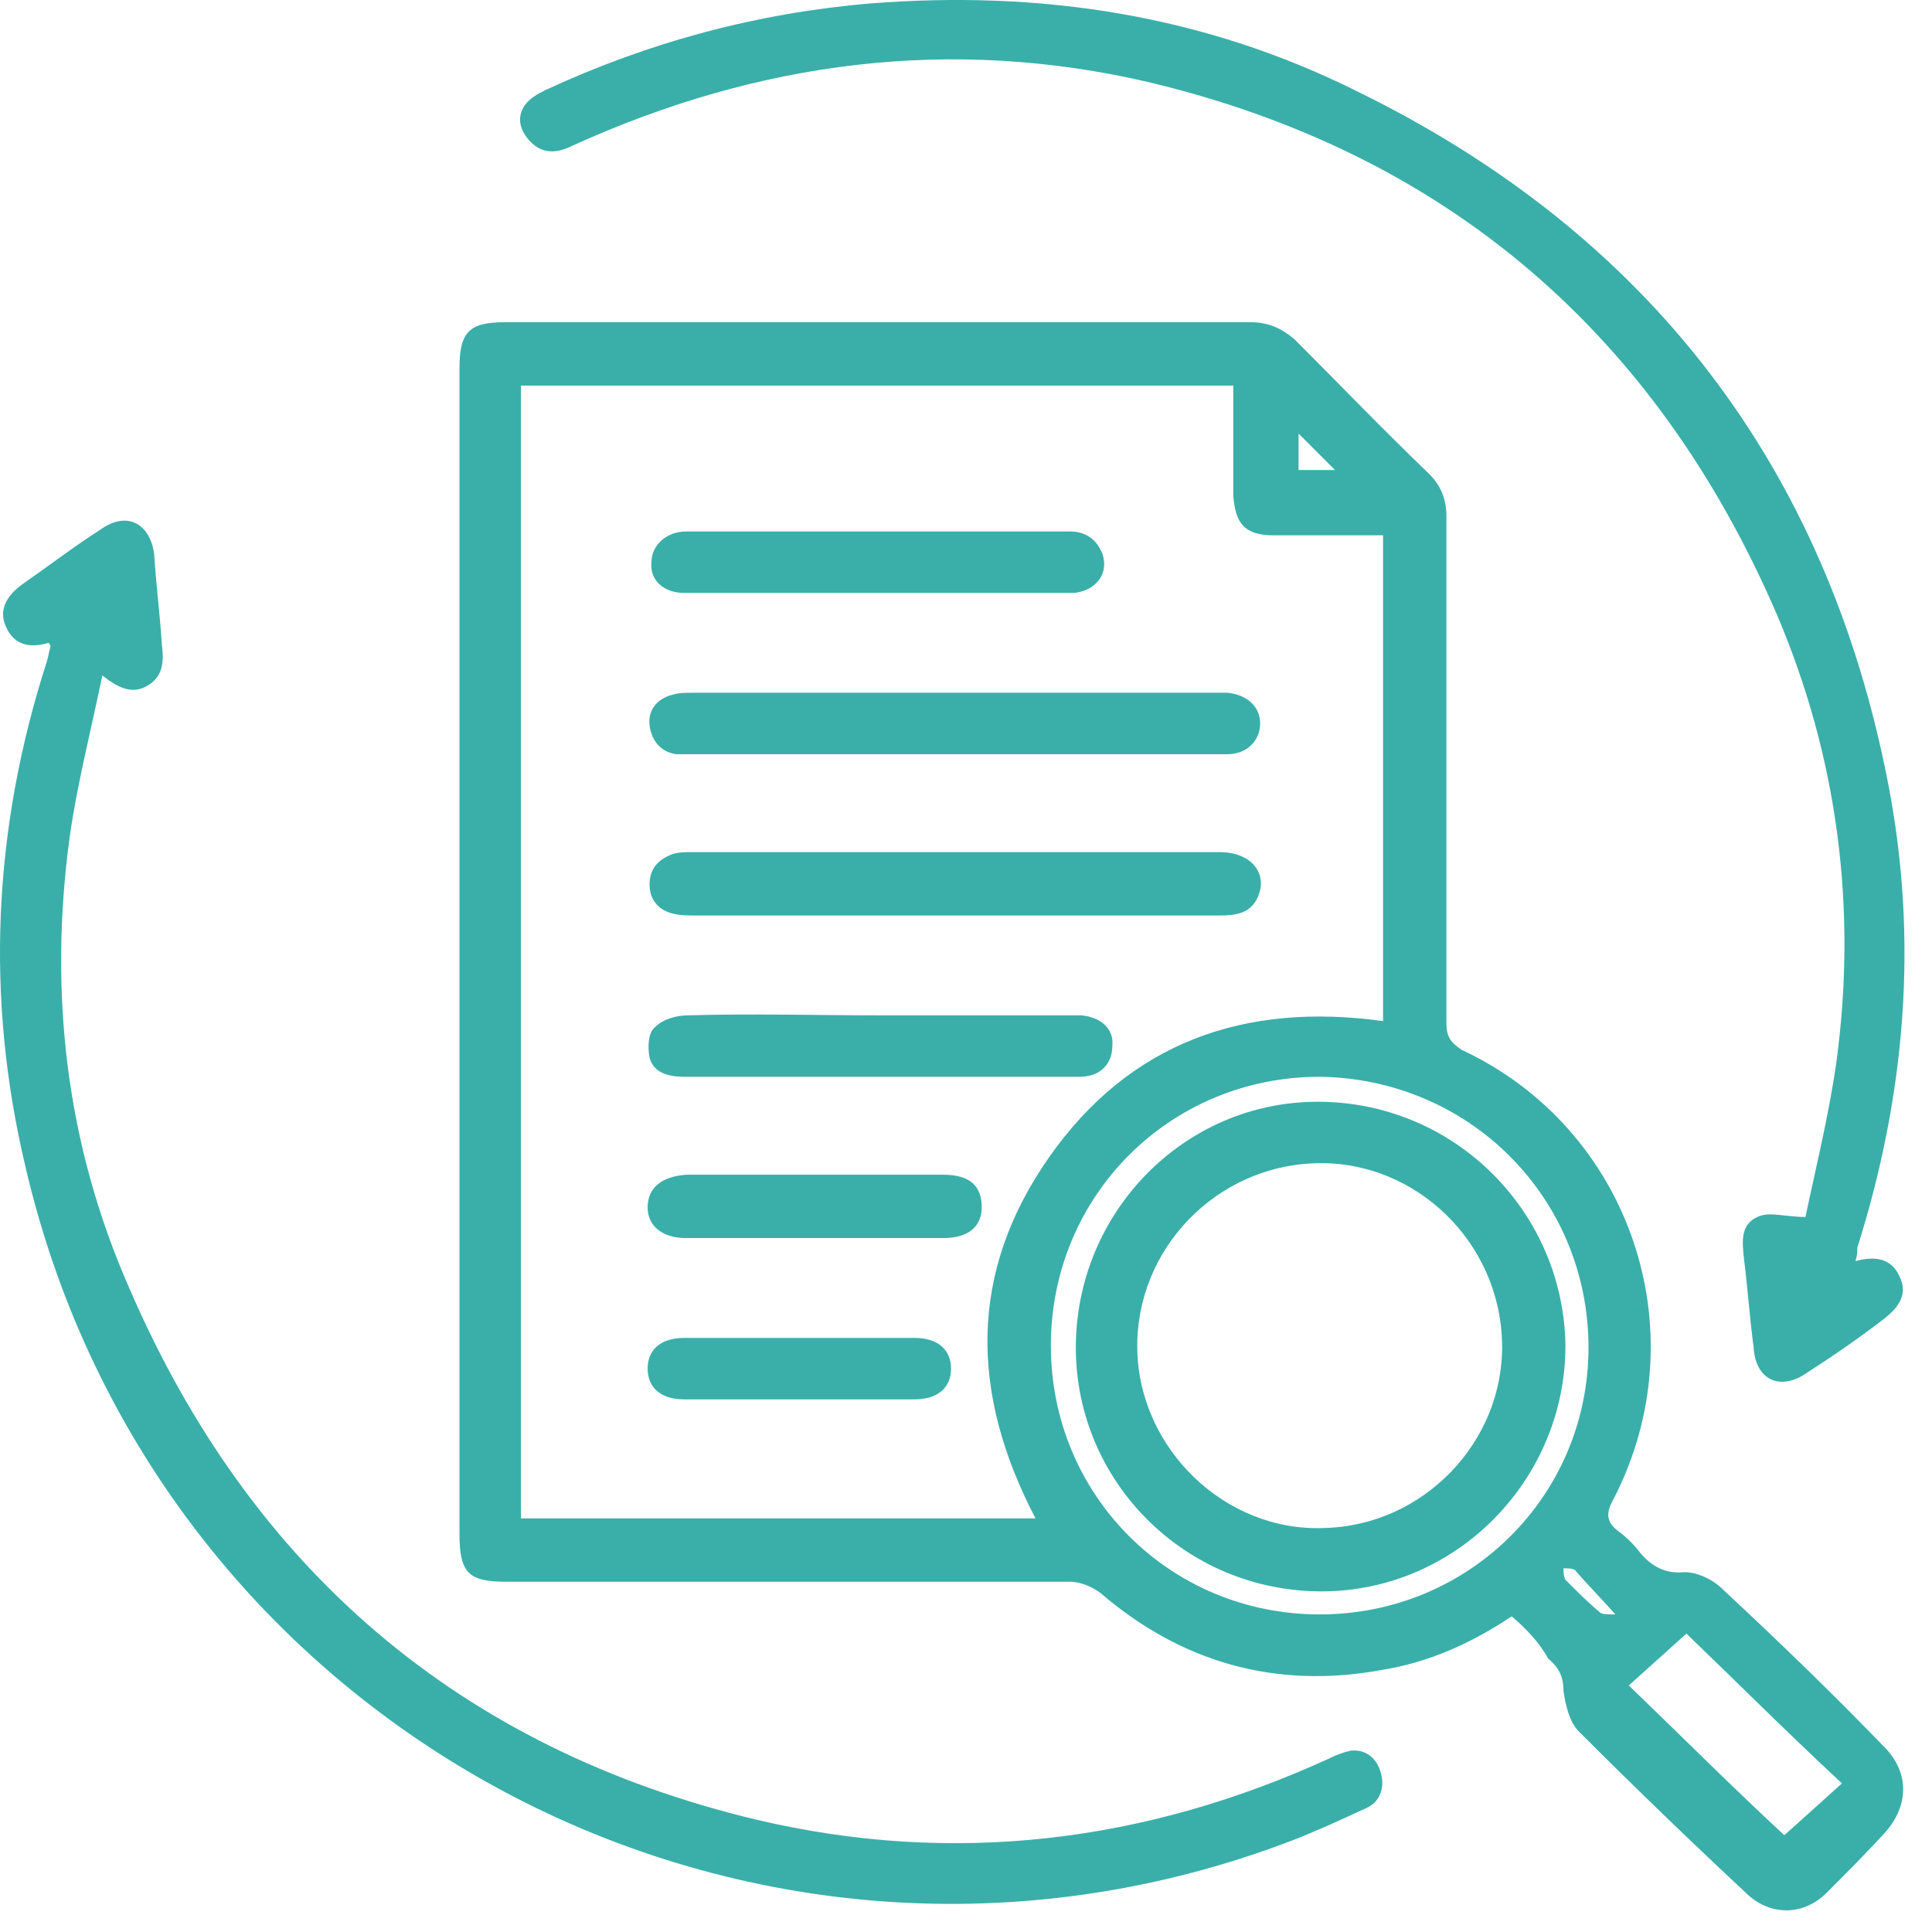 <svg width="65" height="65" viewBox="0 0 65 65" fill="none" xmlns="http://www.w3.org/2000/svg">
<path d="M50.859 54.38C49.503 55.284 48.081 55.93 46.467 56.188C42.913 56.834 39.748 55.93 37.035 53.604C36.777 53.41 36.389 53.217 36.001 53.217C29.671 53.217 23.405 53.217 17.074 53.217C15.782 53.217 15.459 52.958 15.459 51.602C15.459 38.553 15.459 25.439 15.459 12.39C15.459 11.163 15.782 10.84 17.009 10.84C25.343 10.84 33.74 10.84 42.074 10.84C42.655 10.84 43.107 11.034 43.559 11.421C45.045 12.907 46.531 14.457 48.081 15.943C48.469 16.331 48.663 16.783 48.663 17.364C48.663 23.049 48.663 28.734 48.663 34.418C48.663 34.871 48.792 35.064 49.18 35.323C54.864 37.971 57.19 44.819 54.283 50.439C54.025 50.891 54.025 51.214 54.477 51.537C54.735 51.731 54.993 51.989 55.187 52.248C55.575 52.7 56.027 52.958 56.673 52.894C57.125 52.894 57.642 53.152 57.965 53.475C59.838 55.219 61.647 56.964 63.391 58.772C64.231 59.612 64.231 60.71 63.456 61.615C62.81 62.325 62.099 63.036 61.453 63.682C60.678 64.457 59.58 64.457 58.805 63.746C56.867 61.938 54.993 60.129 53.12 58.255C52.797 57.932 52.668 57.351 52.603 56.899C52.603 56.447 52.474 56.124 52.087 55.801C51.764 55.219 51.311 54.767 50.859 54.38ZM34.839 51.085C32.642 46.886 32.578 42.816 35.291 38.94C38.004 35.064 41.88 33.708 46.531 34.354C46.531 28.927 46.531 23.501 46.531 18.01C46.273 18.01 46.079 18.01 45.885 18.01C44.852 18.01 43.883 18.01 42.849 18.01C41.88 18.01 41.557 17.623 41.492 16.654C41.492 16.331 41.492 16.008 41.492 15.685C41.492 14.78 41.492 13.876 41.492 12.972C33.482 12.972 25.536 12.972 17.526 12.972C17.526 25.698 17.526 38.359 17.526 51.085C23.34 51.085 29.025 51.085 34.839 51.085ZM44.399 54.315C49.438 54.315 53.443 50.31 53.443 45.336C53.443 40.297 49.438 36.292 44.399 36.227C39.361 36.227 35.355 40.232 35.355 45.271C35.355 50.31 39.361 54.315 44.399 54.315ZM56.738 54.961C56.092 55.542 55.446 56.124 54.8 56.705C56.608 58.449 58.353 60.193 60.032 61.744C60.678 61.162 61.324 60.581 61.97 60C60.161 58.32 58.417 56.576 56.738 54.961ZM54.347 54.315C53.831 53.733 53.379 53.281 52.991 52.829C52.926 52.764 52.733 52.764 52.603 52.764C52.603 52.894 52.603 53.023 52.668 53.152C53.056 53.54 53.443 53.927 53.831 54.25C53.895 54.315 54.089 54.315 54.347 54.315ZM44.916 15.814C44.529 15.426 44.076 14.974 43.689 14.587C43.689 14.974 43.689 15.362 43.689 15.814C44.076 15.814 44.464 15.814 44.916 15.814Z" fill="#3AAFA9"/>
<path d="M1.635 21.628C0.989 21.822 0.472 21.692 0.214 21.111C-0.045 20.594 0.149 20.078 0.795 19.625C1.635 19.044 2.474 18.398 3.379 17.817C4.283 17.171 5.058 17.623 5.188 18.656C5.252 19.69 5.381 20.659 5.446 21.692C5.511 22.209 5.511 22.726 4.994 23.049C4.477 23.372 4.025 23.178 3.443 22.726C3.056 24.599 2.604 26.344 2.345 28.152C1.635 33.385 2.216 38.488 4.348 43.333C8.418 52.765 15.459 58.837 25.472 61.227C32.061 62.777 38.521 62.002 44.722 59.16C44.98 59.031 45.174 58.966 45.433 58.901C45.95 58.837 46.337 59.16 46.466 59.677C46.596 60.194 46.402 60.646 45.95 60.839C45.11 61.227 44.27 61.615 43.43 61.938C25.278 68.85 5.252 58.191 0.859 39.263C-0.497 33.579 -0.239 27.894 1.57 22.274C1.635 22.08 1.635 21.951 1.699 21.757C1.699 21.757 1.699 21.692 1.635 21.628Z" fill="#3AAFA9"/>
<path d="M62.423 42.429C63.133 42.235 63.65 42.364 63.908 42.946C64.167 43.462 63.973 43.914 63.392 44.367C62.552 45.013 61.712 45.594 60.808 46.175C59.903 46.821 59.063 46.434 58.999 45.336C58.87 44.367 58.805 43.398 58.676 42.364C58.611 41.783 58.547 41.201 59.128 40.943C59.516 40.749 60.032 40.943 60.743 40.943C61.066 39.392 61.518 37.584 61.777 35.775C62.487 30.607 61.841 25.504 59.774 20.659C55.704 11.227 48.663 5.155 38.65 2.765C31.997 1.215 25.537 2.054 19.27 4.897C18.754 5.155 18.237 5.22 17.785 4.703C17.462 4.315 17.397 3.928 17.655 3.54C17.849 3.282 18.108 3.153 18.366 3.023C21.855 1.408 25.472 0.439 29.283 0.116C35.033 -0.336 40.523 0.504 45.691 3.088C55.446 7.868 61.454 15.685 63.521 26.343C64.554 31.641 64.102 36.873 62.487 41.977C62.487 42.106 62.487 42.235 62.423 42.429Z" fill="#3AAFA9"/>
<path d="M32.06 30.801C29.153 30.801 26.246 30.801 23.404 30.801C23.145 30.801 22.887 30.801 22.629 30.736C22.112 30.607 21.854 30.22 21.854 29.767C21.854 29.251 22.112 28.928 22.629 28.734C22.823 28.669 23.081 28.669 23.275 28.669C29.218 28.669 35.096 28.669 41.039 28.669C42.138 28.669 42.719 29.444 42.267 30.284C42.008 30.736 41.556 30.801 41.039 30.801C37.939 30.801 35.032 30.801 32.06 30.801Z" fill="#3AAFA9"/>
<path d="M32.06 25.375C29.218 25.375 26.311 25.375 23.469 25.375C23.21 25.375 23.017 25.375 22.758 25.375C22.241 25.31 21.919 24.922 21.854 24.406C21.789 23.889 22.112 23.501 22.629 23.372C22.823 23.307 23.081 23.307 23.275 23.307C29.154 23.307 35.097 23.307 40.975 23.307C41.104 23.307 41.169 23.307 41.298 23.307C41.944 23.372 42.396 23.76 42.396 24.341C42.396 24.922 41.944 25.375 41.298 25.375C40.781 25.375 40.265 25.375 39.748 25.375C37.164 25.375 34.58 25.375 32.06 25.375Z" fill="#3AAFA9"/>
<path d="M29.606 34.16C31.673 34.16 33.805 34.16 35.872 34.16C36.066 34.16 36.195 34.16 36.389 34.16C37.035 34.225 37.487 34.612 37.423 35.194C37.423 35.775 37.035 36.227 36.324 36.227C35.678 36.227 34.968 36.227 34.322 36.227C30.575 36.227 26.764 36.227 23.017 36.227C22.5 36.227 21.983 36.098 21.854 35.581C21.79 35.258 21.79 34.741 22.048 34.548C22.306 34.289 22.759 34.16 23.146 34.16C25.343 34.096 27.474 34.16 29.606 34.16Z" fill="#3AAFA9"/>
<path d="M29.476 17.881C31.673 17.881 33.804 17.881 36.001 17.881C36.518 17.881 36.905 18.14 37.099 18.656C37.228 19.108 37.099 19.496 36.711 19.755C36.518 19.884 36.259 19.948 36.065 19.948C31.737 19.948 27.345 19.948 23.016 19.948C22.306 19.948 21.854 19.496 21.918 18.915C21.918 18.333 22.435 17.881 23.081 17.881C25.148 17.881 27.345 17.881 29.476 17.881Z" fill="#3AAFA9"/>
<path d="M27.409 41.654C25.988 41.654 24.567 41.654 23.081 41.654C22.306 41.654 21.789 41.266 21.789 40.62C21.789 39.974 22.241 39.586 23.081 39.522C25.988 39.522 28.895 39.522 31.737 39.522C32.642 39.522 33.029 39.909 33.029 40.62C33.029 41.266 32.577 41.654 31.737 41.654C30.316 41.654 28.895 41.654 27.409 41.654Z" fill="#3AAFA9"/>
<path d="M26.892 47.08C25.6 47.08 24.308 47.08 23.016 47.08C22.241 47.08 21.789 46.692 21.789 46.046C21.789 45.4 22.241 45.013 23.016 45.013C25.6 45.013 28.184 45.013 30.768 45.013C31.544 45.013 31.996 45.4 31.996 46.046C31.996 46.692 31.544 47.08 30.768 47.08C29.541 47.08 28.184 47.08 26.892 47.08Z" fill="#3AAFA9"/>
<path d="M36.195 45.336C36.195 40.814 39.813 37.067 44.335 37.067C48.921 37.067 52.603 40.749 52.668 45.271C52.668 49.793 48.986 53.54 44.464 53.54C39.877 53.54 36.195 49.858 36.195 45.336ZM50.536 45.206C50.472 41.783 47.629 39.069 44.335 39.134C40.911 39.199 38.198 42.041 38.263 45.4C38.327 48.759 41.234 51.537 44.529 51.408C47.888 51.343 50.601 48.501 50.536 45.206Z" fill="#3AAFA9"/>
</svg>
